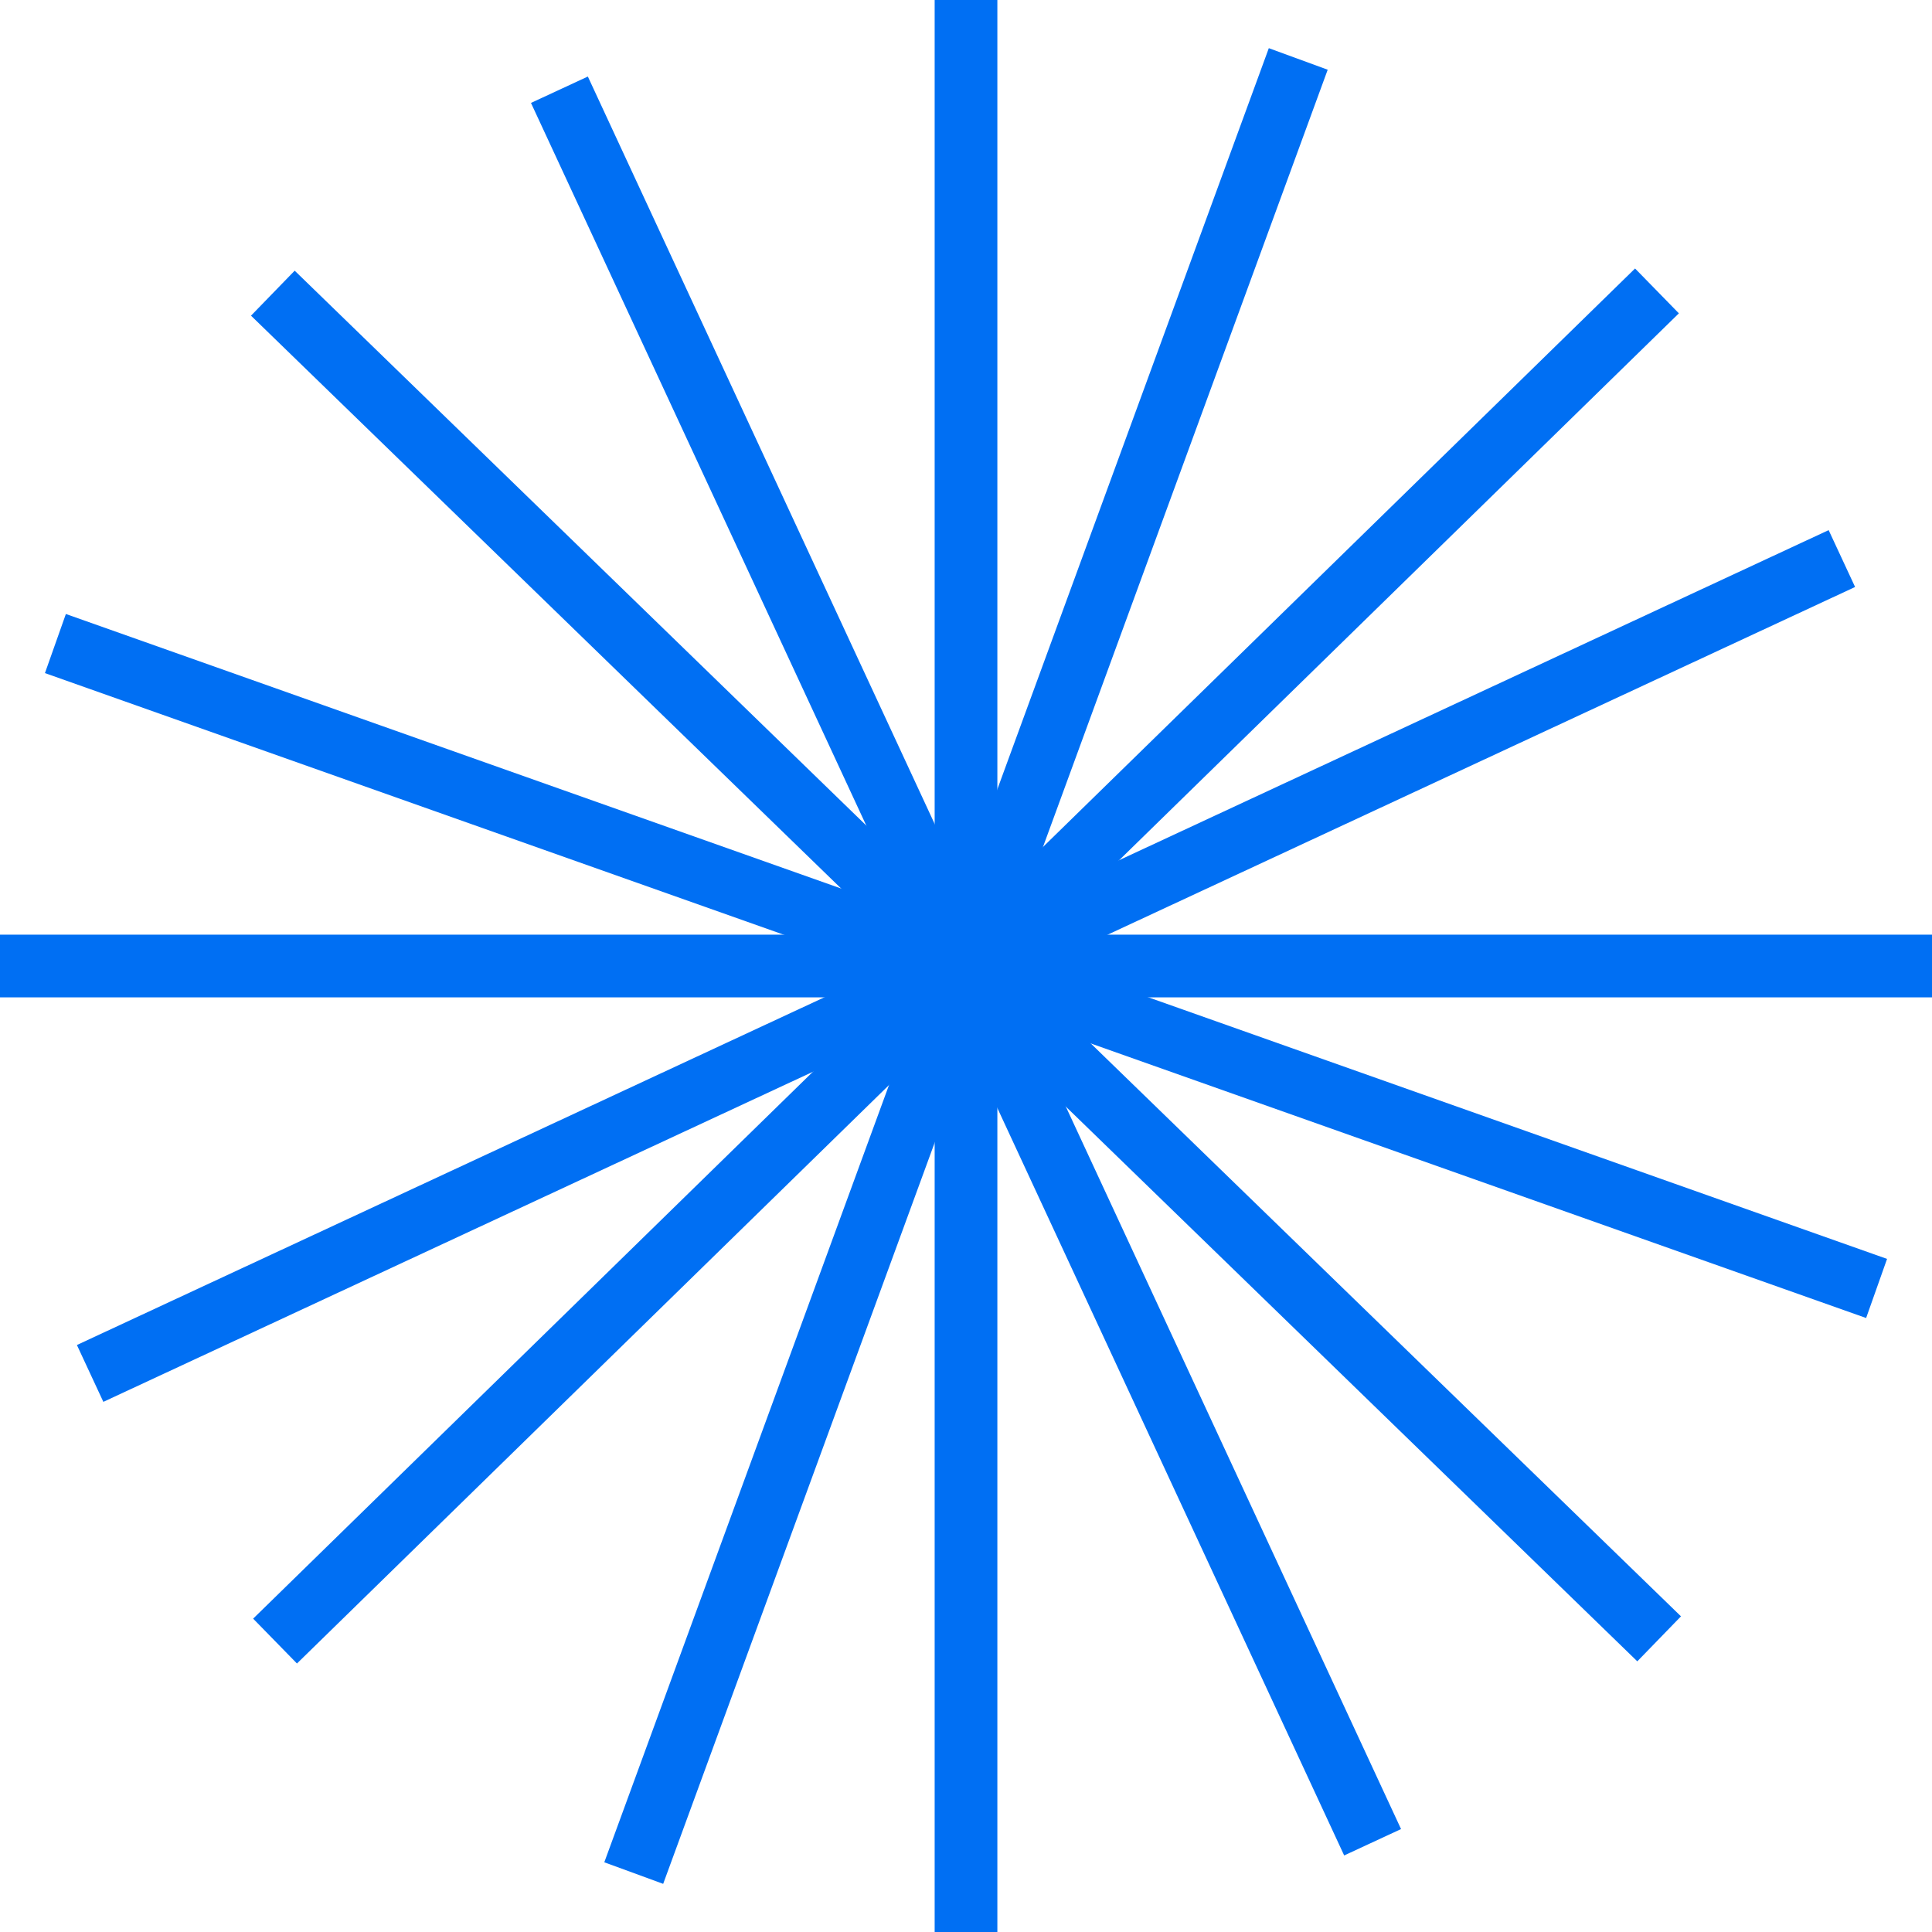 <svg width="99" height="99" viewBox="0 0 99 99" fill="none" xmlns="http://www.w3.org/2000/svg">
<g id="Group 2">
<rect id="Rectangle 14" x="47.894" width="3.213" height="99" fill="#006FF3"/>
<rect id="Rectangle 15" x="65.017" y="2.468" width="3.213" height="99" transform="rotate(20.118 65.017 2.468)" fill="#006FF3"/>
<rect id="Rectangle 16" x="83.784" y="13.758" width="3.213" height="99" transform="rotate(45.666 83.784 13.758)" fill="#006FF3"/>
<rect id="Rectangle 20" x="99" y="47.894" width="3.213" height="99" transform="rotate(90 99 47.894)" fill="#006FF3"/>
<rect id="Rectangle 21" x="93.704" y="27.165" width="3.213" height="99" transform="rotate(65.053 93.704 27.165)" fill="#006FF3"/>
<rect id="Rectangle 22" x="96.697" y="64.509" width="3.213" height="99" transform="rotate(109.5 96.697 64.509)" fill="#006FF3"/>
<rect id="Rectangle 23" x="86.137" y="82.825" width="3.213" height="99" transform="rotate(134.148 86.137 82.825)" fill="#006FF3"/>
<rect id="Rectangle 24" x="71.793" y="93.725" width="3.213" height="99" transform="rotate(155.108 71.793 93.725)" fill="#006FF3"/>
</g>
</svg>

